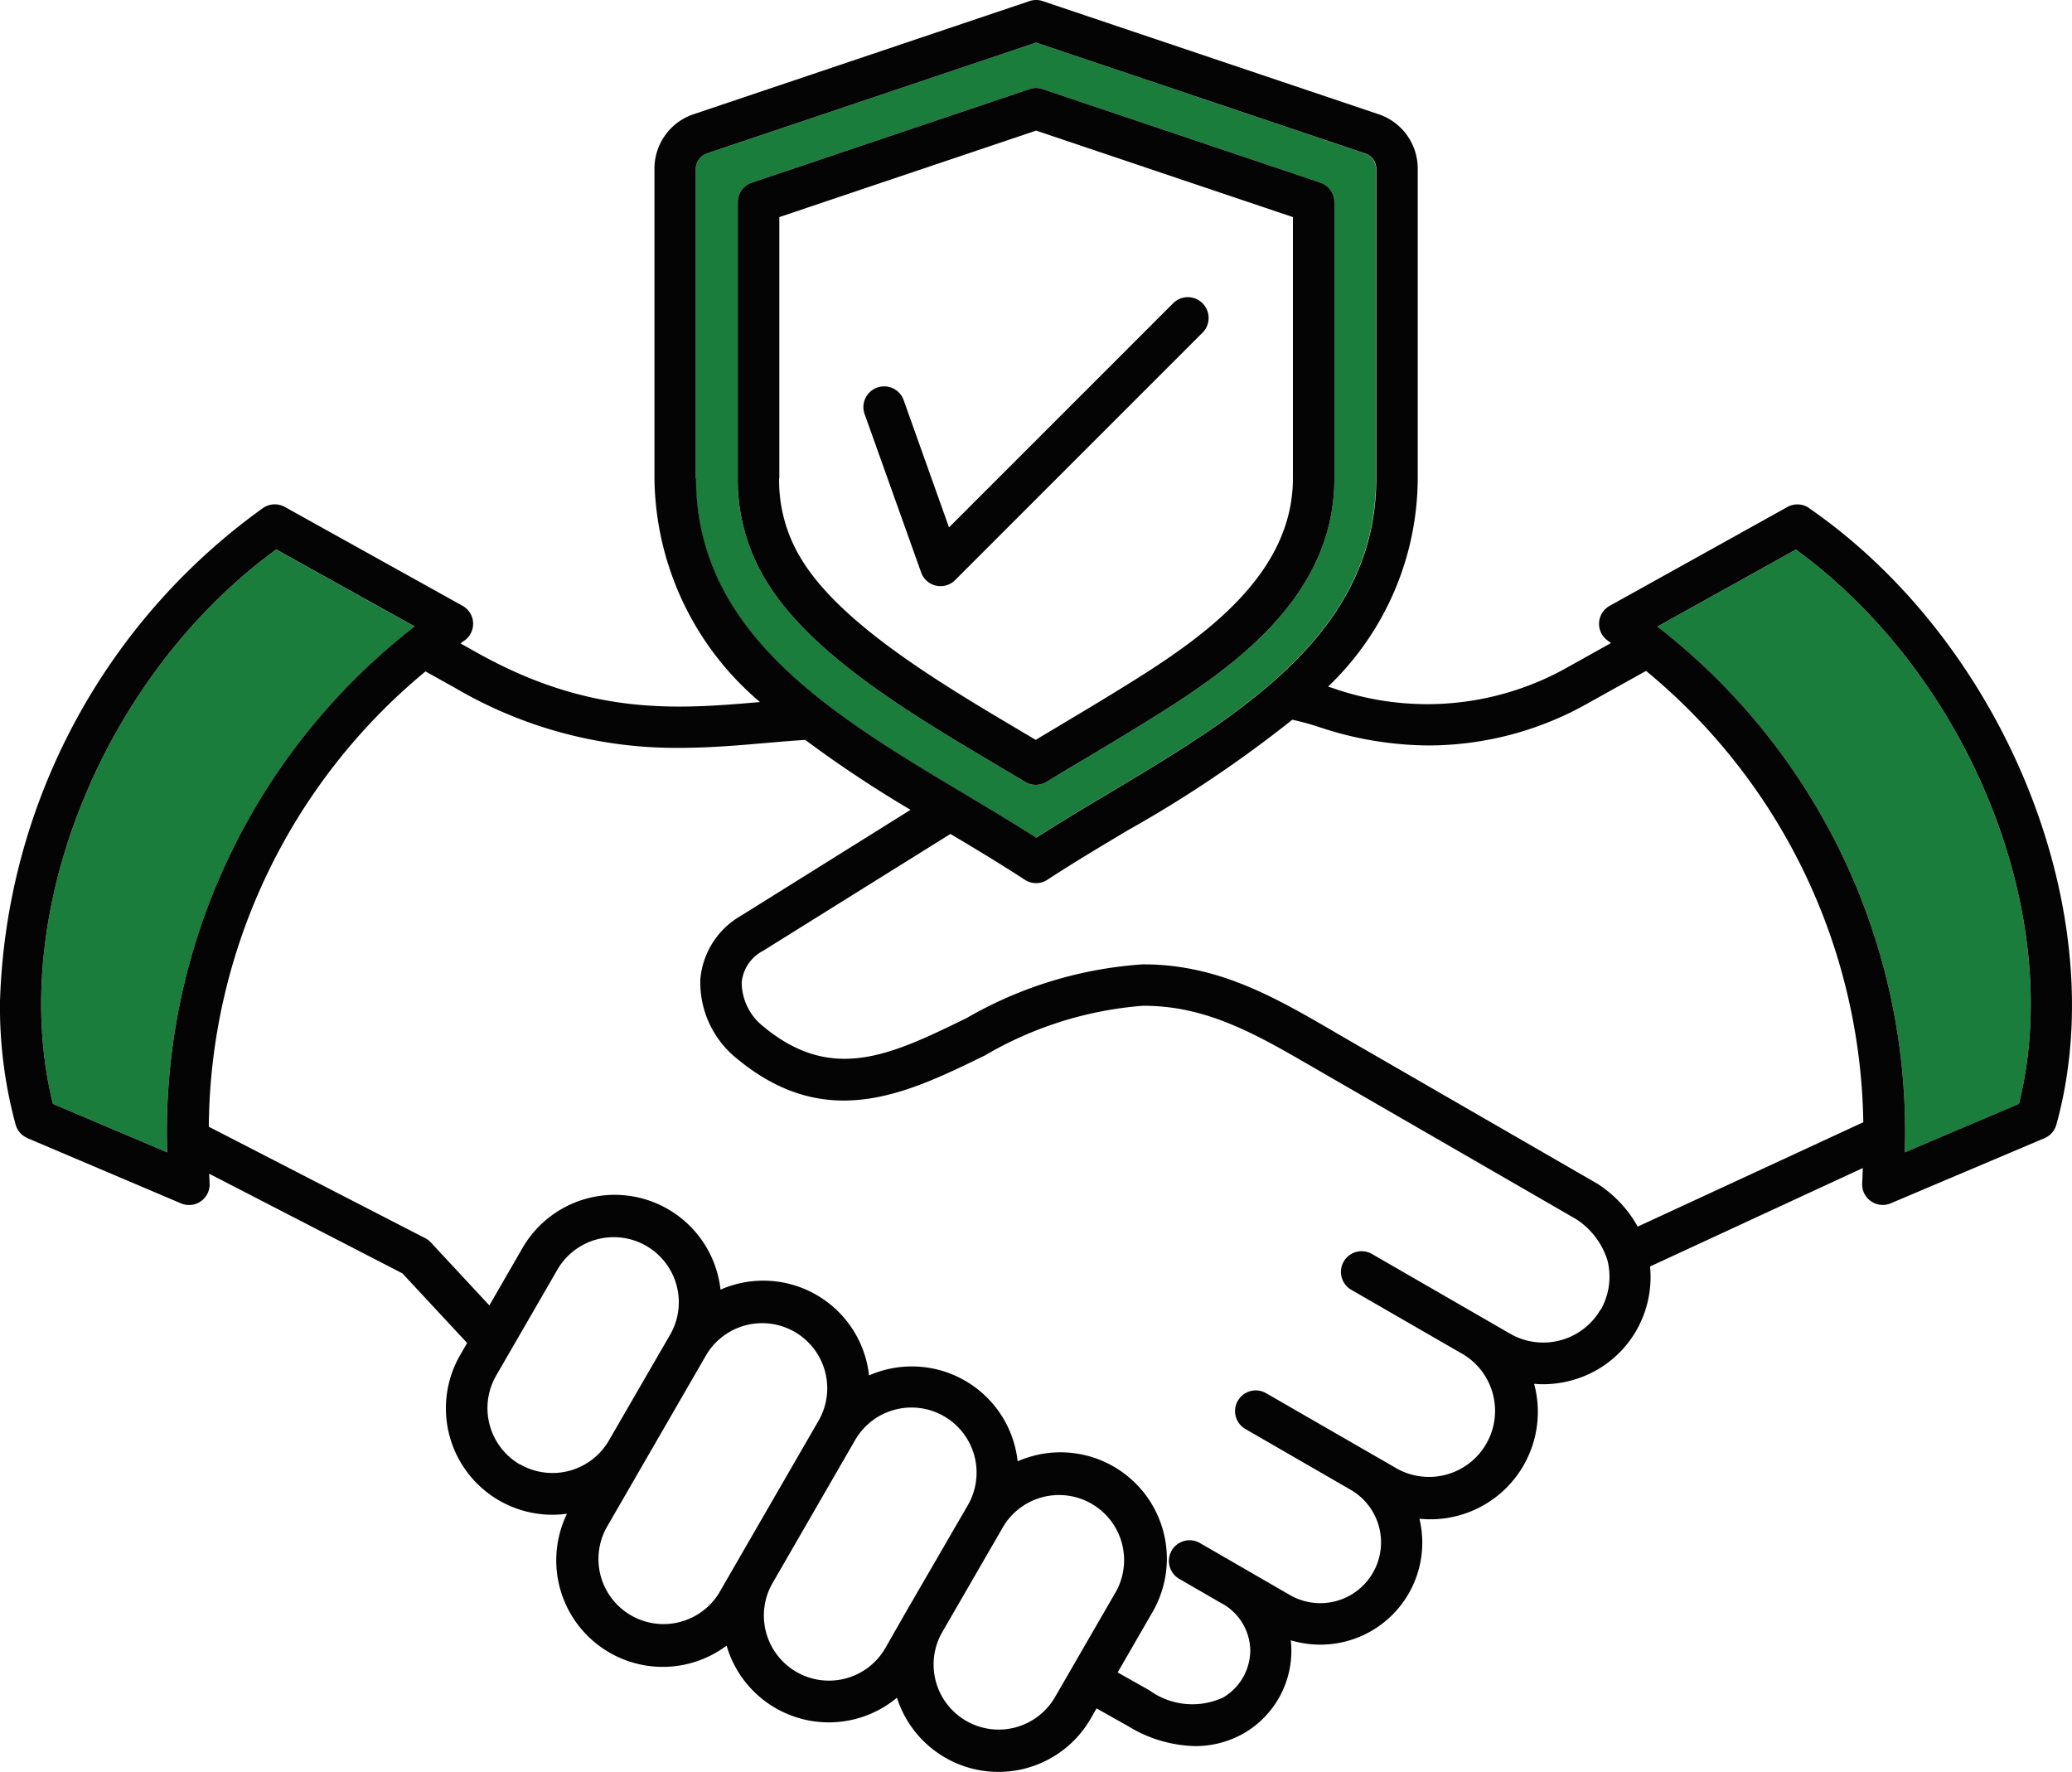 <svg xmlns="http://www.w3.org/2000/svg" xmlns:xlink="http://www.w3.org/1999/xlink" width="70.456" height="60.252" viewBox="0 0 70.456 60.252">
  <defs>
    <clipPath id="clip-path">
      <rect id="Rectangle_5543" data-name="Rectangle 5543" width="70.456" height="60.252" transform="translate(0 0)" fill="none"/>
    </clipPath>
  </defs>
  <g id="Group_7141" data-name="Group 7141" transform="translate(0 0)">
    <g id="Group_7140" data-name="Group 7140" clip-path="url(#clip-path)">
      <path id="Path_8527" data-name="Path 8527" d="M64.771,39.184l3.881-1.648h0c1.594-6.414-1.685-14.543-7.584-18.849l-4.711,2.62a21.735,21.735,0,0,1,8.414,17.878" fill="#1B7D3B"/>
      <path id="Path_8528" data-name="Path 8528" d="M5.684,39.183A21.738,21.738,0,0,1,14.1,21.305l-4.71-2.62C3.484,22.991.209,31.12,1.8,37.535Z" fill="#1B7D3B"/>
      <path id="Path_8529" data-name="Path 8529" d="M32.825,27.016c.805.478,1.625.968,2.4,1.468.78-.5,1.6-.99,2.4-1.468,4.505-2.689,9.164-5.47,9.164-10.752V5.753a.552.552,0,0,0-.386-.538L35.23,1.448,24.046,5.214a.552.552,0,0,0-.386.538V16.264c0,5.282,4.659,8.063,9.165,10.752M25.087,16.264V6.876a.7.7,0,0,1,.48-.668l9.438-3.179a.707.707,0,0,1,.45,0l9.438,3.179a.7.7,0,0,1,.48.668v9.393c0,4.353-4.008,6.808-6.934,8.6-.511.313-1.036.625-1.536.925q-.66.394-1.318.792a.7.7,0,0,1-.728,0c-.276-.165-.561-.333-.85-.505h0c-3.036-1.8-6.477-3.84-7.989-6.385a6.541,6.541,0,0,1-.932-3.432" fill="#1B7D3B"/>
      <path id="Path_8530" data-name="Path 8530" d="M.931,38.7l5.217,2.216a.7.7,0,0,0,.979-.688c-.006-.106-.009-.212-.013-.317l6.57,3.388,2.2,2.367-.234.406a3.62,3.62,0,0,0,3.63,5.4,3.622,3.622,0,0,0,5.427,4.485A3.62,3.62,0,0,0,30.5,57.728a3.622,3.622,0,0,0,6.587.713l.2-.35,1.084.61a4.53,4.53,0,0,0,2.268.672,3.306,3.306,0,0,0,1.653-.434,3.24,3.24,0,0,0,1.6-3.164,3.467,3.467,0,0,0,4.374-4.133,3.653,3.653,0,0,0,3.9-4.588c.1.009.2.015.3.015a3.689,3.689,0,0,0,.957-.127,3.625,3.625,0,0,0,2.219-1.7,3.662,3.662,0,0,0,.466-2.177l7.235-3.348c-.006.169-.011.338-.021.508a.7.7,0,0,0,.652.745.689.689,0,0,0,.327-.057L69.525,38.7a.7.7,0,0,0,.4-.461C71.9,31.109,68.2,21.9,61.514,17.277l.005,0a.7.7,0,0,0-.743-.036l-6.035,3.356a.7.7,0,0,0-.283.949.715.715,0,0,0,.207.234l.113.086-1.432.8a9.717,9.717,0,0,1-8.055.722l-.131-.041a9.832,9.832,0,0,0,3.048-7.077V5.752a1.95,1.95,0,0,0-1.346-1.873L35.455.037A.692.692,0,0,0,35.231,0h0a.686.686,0,0,0-.223.037L23.6,3.879a1.951,1.951,0,0,0-1.346,1.873V16.264a10.1,10.1,0,0,0,3.588,7.608c-2.843.246-5.789.481-9.659-1.7l-.524-.294c.048-.035.092-.07.139-.1a.7.7,0,0,0,.158-.977.694.694,0,0,0-.235-.206L9.686,17.238a.706.706,0,0,0-.743.036A21.452,21.452,0,0,0,0,34.048v.006a15.229,15.229,0,0,0,.53,4.182.7.7,0,0,0,.4.461m16.75,11.1h0a2.216,2.216,0,0,1-.809-3.022l2.1-3.632a2.213,2.213,0,0,1,3.834,2.21L20.7,48.99a2.215,2.215,0,0,1-3.02.8m7.371,3.337-.594,1.029,0,0a2.213,2.213,0,0,1-3.832-2.213l1.3-2.252,2.1-3.635a2.213,2.213,0,0,1,3.829,2.218Zm5.754,1.686-.7,1.227a2.213,2.213,0,0,1-3.834-2.212l2.806-4.86a2.213,2.213,0,0,1,3.834,2.212Zm5.054,2.921v0a2.213,2.213,0,0,1-3.833-2.212l2.1-3.632a2.213,2.213,0,0,1,3.83,2.215ZM61.068,18.686c5.9,4.306,9.179,12.435,7.584,18.849h0l-3.881,1.648a21.737,21.737,0,0,0-8.413-17.878ZM48.6,25.348h0a11.06,11.06,0,0,0,5.434-1.456l1.938-1.079A20.269,20.269,0,0,1,63.359,38.16l-7.671,3.549a4.1,4.1,0,0,0-1.316-1.423c-.019-.014-.039-.026-.059-.038L45.446,35.13l-.22-.13c-1.877-1.086-3.816-2.208-6.33-2.208h-.049a13.783,13.783,0,0,0-5.973,1.823c-2.554,1.247-4.57,2.233-6.912.293a1.914,1.914,0,0,1-.741-1.508,1.355,1.355,0,0,1,.723-1.067l6.375-3.976c.884.528,1.726,1.033,2.527,1.557a.7.7,0,0,0,.771,0c.866-.567,1.778-1.111,2.741-1.686a41.918,41.918,0,0,0,5.586-3.755,9.212,9.212,0,0,1,.907.248,11.9,11.9,0,0,0,3.746.627M23.66,16.264V5.752a.555.555,0,0,1,.387-.538L35.23,1.448,46.414,5.215a.552.552,0,0,1,.385.538V16.264c0,5.282-4.659,8.063-9.164,10.752-.8.478-1.625.97-2.4,1.468-.779-.5-1.6-.99-2.4-1.468-4.507-2.689-9.166-5.47-9.166-10.752M15.49,23.4a14.822,14.822,0,0,0,7.607,2.03c1.029,0,2-.084,2.937-.165.463-.04.907-.078,1.347-.106a40.7,40.7,0,0,0,3.581,2.378L25.2,31.136A2.761,2.761,0,0,0,23.814,33.3,3.317,3.317,0,0,0,25.063,36c3.042,2.519,5.781,1.181,8.429-.112A12.518,12.518,0,0,1,38.854,34.2H38.9c2.135,0,3.83.981,5.625,2.018l9.056,5.229a2.584,2.584,0,0,1,1.078,1.407,2.269,2.269,0,0,1-.226,1.678l-.009,0a2.255,2.255,0,0,1-3.068.822l-.891-.515-3.814-2.2a.7.7,0,1,0-.7,1.22l3.814,2.2a2.246,2.246,0,0,1-2.245,3.889l-.893-.515L43.05,47.372a.7.7,0,1,0-.7,1.22l3.578,2.066a2.066,2.066,0,0,1-2.067,3.578l-1.661-.96-1.4-.809a.7.7,0,1,0-.7,1.22l1.4.81a1.852,1.852,0,0,1,1.014,1.62,1.871,1.871,0,0,1-.915,1.6,2.491,2.491,0,0,1-2.517-.242l-1.077-.606,1.189-2.061a3.617,3.617,0,0,0-4.073-5.3,3.723,3.723,0,0,0-.517.181,3.619,3.619,0,0,0-5.053-2.92A3.618,3.618,0,0,0,24.5,43.852a3.621,3.621,0,0,0-6.735-1.413l-1.125,1.949-1.989-2.14a.682.682,0,0,0-.194-.147L7.1,38.312A20.278,20.278,0,0,1,14.469,22.83Zm-6.1-4.719,4.71,2.62A21.735,21.735,0,0,0,5.685,39.183L1.8,37.535C.21,31.12,3.485,22.991,9.389,18.685" fill="#040405"/>
      <path id="Path_8531" data-name="Path 8531" d="M31.32,19.459a.689.689,0,0,0,.172.272.7.7,0,0,0,.99-.01l8.409-8.409a.707.707,0,0,0-1-1L32.27,17.933l-1.542-4.327a.7.7,0,1,0-1.328.473Z" fill="#040405"/>
      <path id="Path_8532" data-name="Path 8532" d="M34.008,26.081h0c.289.172.574.34.85.505a.7.7,0,0,0,.728,0q.657-.4,1.318-.792c.5-.3,1.025-.612,1.536-.925,2.926-1.792,6.934-4.247,6.934-8.6V6.876a.7.7,0,0,0-.48-.668L35.455,3.029a.694.694,0,0,0-.45,0L25.567,6.208a.7.7,0,0,0-.48.668v9.388a6.541,6.541,0,0,0,.932,3.432c1.512,2.545,4.953,4.585,7.989,6.385m-7.515-9.818H26.5V7.382l8.73-2.941,8.734,2.941v8.882c0,3.567-3.618,5.783-6.26,7.4-.5.308-1.021.617-1.522.916l-.965.578-.49-.291c-2.748-1.629-6.167-3.656-7.5-5.892a5.1,5.1,0,0,1-.734-2.712" fill="#040405"/>
    </g>
  </g>
</svg>
